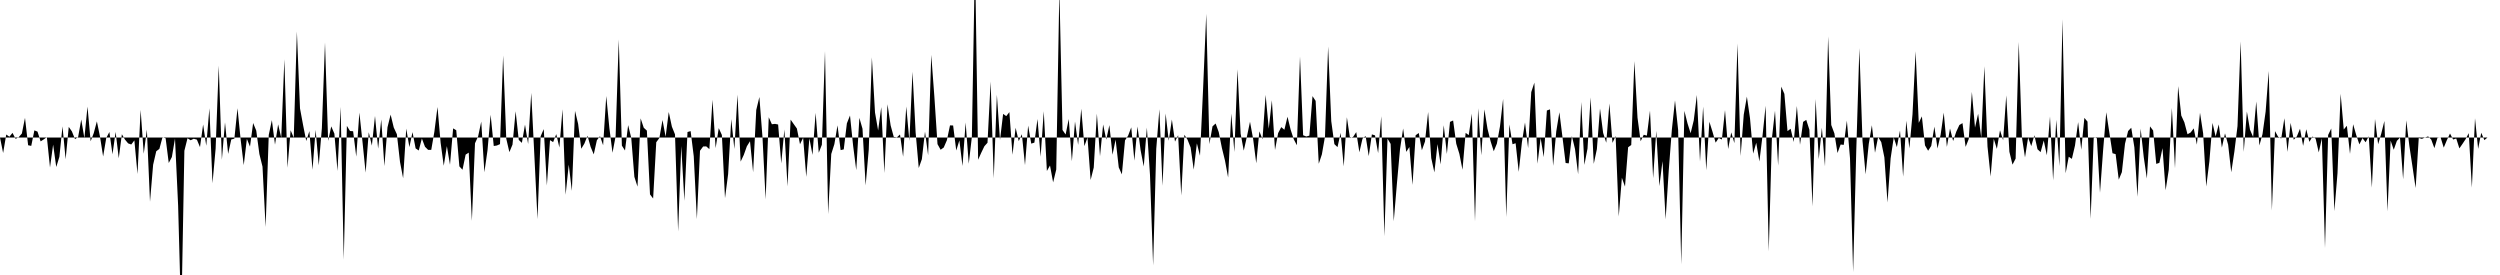 <svg viewBox="0 0 200 22" >
<polyline points="0,11 0.25,12.24 0.50,10.76 0.75,10.94 1,10.63 1.25,11.11 1.50,10.97 1.75,10.68 2,9.43 2.25,11.62 2.50,11.67 2.75,10.43 3,10.53 3.25,11.31 3.50,11.15 3.75,10.97 4,13.40 4.25,11.57 4.50,13.36 4.75,12.55 5,10.11 5.25,12.74 5.50,10.15 5.75,10.51 6,11.13 6.25,10.96 6.50,9.56 6.75,11.05 7,8.53 7.25,11.30 7.50,10.65 7.75,9.71 8,10.93 8.25,12.52 8.50,11.04 8.75,10.56 9,12.34 9.25,10.55 9.50,12.66 9.75,10.74 10,11.17 10.25,11.47 10.50,11.56 10.75,11.23 11,13.92 11.25,8.79 11.50,12.30 11.75,10.37 12,16.14 12.25,13.18 12.50,12.10 12.75,11.91 13,10.98 13.25,11.06 13.50,13.04 13.75,12.56 14,11.08 14.25,16.45 14.50,25.67 14.75,12.06 15,11.06 15.25,11.22 15.50,11.10 15.75,11.17 16,11.77 16.25,9.96 16.50,11.66 16.75,8.66 17,14.66 17.25,11.89 17.50,5.25 17.75,12.78 18,9.79 18.25,12.31 18.50,11.16 18.75,11.09 19,8.66 19.25,11.15 19.50,13.21 19.75,11.11 20,11.73 20.25,9.84 20.50,10.45 20.75,12.32 21,13.33 21.25,18.16 21.50,10.80 21.75,9.61 22,11.57 22.25,9.95 22.50,11.02 22.75,4.74 23,13.42 23.25,10.42 23.50,11.02 23.75,2.52 24,8.67 24.25,10.02 24.50,11.28 24.75,10.49 25,13.58 25.25,10.39 25.50,13.23 25.75,10.25 26,3.40 26.25,11.27 26.50,10.11 26.75,10.69 27,13.68 27.25,8.55 27.50,20.78 27.75,10.07 28,10.48 28.25,10.50 28.50,12.53 28.75,9.01 29,11.35 29.25,13.81 29.50,10.58 29.75,11.65 30,9.28 30.25,11.89 30.50,9.56 30.75,13.29 31,10.18 31.25,9.17 31.50,10.20 31.75,10.74 32,12.95 32.25,14.26 32.50,10.29 32.75,11.77 33,10.57 33.25,11.87 33.50,12.04 33.75,11.08 34,11.74 34.25,11.99 34.50,11.99 34.75,10.54 35,8.56 35.25,11.42 35.50,13.26 35.75,11.69 36,13.18 36.25,10.27 36.50,10.42 36.75,13.31 37,13.58 37.25,12.37 37.50,12.21 37.75,17.67 38,11.46 38.25,10.91 38.50,9.73 38.75,13.78 39,12.03 39.25,9.18 39.50,11.68 39.75,11.64 40,11.53 40.25,4.44 40.50,11.09 40.75,12.17 41,11.57 41.25,8.90 41.50,11.19 41.75,11.43 42,9.97 42.25,11.52 42.50,7.43 42.75,12.47 43,17.53 43.25,10.90 43.50,10.33 43.75,14.84 44,11.21 44.25,11.37 44.50,10.73 44.75,11.80 45,8.74 45.25,15.58 45.50,13.17 45.75,15.27 46,8.87 46.25,9.91 46.50,11.90 46.75,11.49 47,10.86 47.25,11.75 47.50,12.35 47.75,11.22 48,10.89 48.25,11.62 48.50,7.68 48.75,10.25 49,12.22 49.25,10.90 49.50,3.16 49.75,11.65 50,12.04 50.25,10.01 50.50,11.03 50.75,14.15 51,14.93 51.25,9.47 51.50,10.22 51.75,10.45 52,15.55 52.25,15.88 52.50,11.38 52.75,11.04 53,9.60 53.25,10.94 53.50,8.96 53.75,10.13 54,10.75 54.25,18.52 54.50,11.68 54.75,16.06 55,10.56 55.25,10.49 55.50,12.50 55.75,17.53 56,12.06 56.25,11.72 56.50,11.71 56.75,11.93 57,7.98 57.25,11.85 57.50,10.25 57.75,10.80 58,15.85 58.25,13.93 58.50,9.53 58.75,11.92 59,7.57 59.25,12.93 59.50,12.40 59.75,11.70 60,11.30 60.25,13.78 60.50,8.80 60.75,7.76 61,10.99 61.25,15.95 61.50,9.38 61.75,9.94 62,9.91 62.25,9.96 62.50,13.07 62.75,10.36 63,14.91 63.25,9.57 63.50,9.93 63.75,10.28 64,11.54 64.25,11.02 64.50,14.15 64.75,11.06 65,12.39 65.25,9.03 65.50,12.22 65.75,11.58 66,4.09 66.25,17.13 66.50,12.32 66.75,11.53 67,10.03 67.25,12.01 67.50,11.95 67.75,9.87 68,9.24 68.25,11.66 68.50,13.61 68.75,9.43 69,10.30 69.25,14.83 69.50,11.97 69.75,4.59 70,9 70.25,10.44 70.50,8.57 70.75,13.84 71,8.34 71.25,10.03 71.50,10.95 71.75,10.99 72,10.76 72.25,12.54 72.50,8.52 72.75,11.27 73,5.74 73.25,10.60 73.50,13.44 73.75,12.73 74,10.53 74.25,12.42 74.50,4.39 74.75,7.74 75,11.53 75.25,11.98 75.50,11.80 75.75,11.22 76,10.03 76.25,10.04 76.50,12.04 76.75,11.23 77,13.28 77.25,9.80 77.50,13.10 77.75,10.95 78,-3.38 78.25,12.78 78.50,12.22 78.75,11.70 79,11.42 79.25,6.52 79.50,14.27 79.75,7.58 80,11.20 80.25,9.11 80.50,9.29 80.75,8.97 81,12.38 81.25,10.22 81.50,11.29 81.75,10.74 82,13.21 82.25,10.05 82.50,11.49 82.75,11.41 83,9.52 83.25,12.54 83.50,8.90 83.75,13.68 84,13.24 84.25,14.59 84.50,13.56 84.75,-0.84 85,10.40 85.25,10.76 85.50,9.52 85.75,12.90 86,9.72 86.25,11.59 86.50,8.70 86.75,11.69 87,11 87.25,14.40 87.50,13.40 87.75,9.09 88,12.50 88.25,9.96 88.50,11.17 88.75,10.01 89,12.38 89.25,11.17 89.50,13.39 89.75,13.95 90,11.23 90.25,10.85 90.50,10.19 90.75,12.85 91,10.12 91.25,12.03 91.50,13.32 91.75,10.21 92,14.01 92.25,21.23 92.50,11.91 92.75,8.74 93,14.86 93.25,9.08 93.50,11.26 93.75,9.56 94,11.33 94.25,10.82 94.50,15.64 94.75,10.78 95,11.17 95.25,11.80 95.50,13.57 95.75,11.47 96,12.46 96.25,7.04 96.50,1.10 96.75,11.53 97,10.11 97.25,9.88 97.50,10.57 97.75,11.83 98,12.85 98.25,14.20 98.50,9.08 98.75,12.16 99,5.54 99.25,10.69 99.50,12.05 99.75,10.94 100,9.74 100.25,11.11 100.50,13.06 100.75,10.51 101,11.14 101.25,7.59 101.50,10.30 101.75,8.02 102,12 102.25,10.65 102.50,10.17 102.75,10.38 103,9.34 103.25,10.37 103.50,11.14 103.75,11.62 104,4.52 104.25,10.82 104.50,10.92 104.75,10.85 105,7.69 105.25,8.07 105.50,13.10 105.75,12.35 106,10.92 106.25,3.72 106.50,9.69 106.75,11.53 107,11.77 107.25,10.63 107.50,13.31 107.75,9.38 108,11.05 108.25,10.95 108.50,10.57 108.75,12.18 109,11.09 109.25,10.88 109.50,12.49 109.75,10.75 110,10.83 110.25,12.25 110.50,9.30 110.75,18.90 111,11.09 111.25,11.51 111.50,17.70 111.75,14.72 112,11.95 112.25,10.28 112.50,12.15 112.75,11.76 113,14.79 113.25,10.82 113.50,10.64 113.75,12.02 114,11.32 114.25,8.96 114.50,12.65 114.75,13.79 115,11.53 115.25,13.15 115.50,10.02 115.75,12.32 116,9.75 116.25,9.64 116.50,11.50 116.75,12.31 117,13.58 117.25,10.63 117.50,10.81 117.75,9.09 118,17.71 118.25,8.66 118.50,12.42 118.75,8.75 119,10.30 119.25,11.31 119.50,12.10 119.75,11.49 120,10.10 120.25,7.91 120.50,17.36 120.75,9.96 121,11.54 121.25,11.46 121.50,13.75 121.75,11.40 122,9.80 122.25,11.85 122.50,7.37 122.75,6.61 123,13.10 123.25,11.04 123.50,12.57 123.75,8.84 124,8.75 124.25,13.27 124.50,10.52 124.75,8.98 125,10.99 125.25,13.04 125.50,13.07 125.75,10.88 126,11.92 126.25,13.94 126.50,8.16 126.75,13.19 127,11.89 127.25,7.79 127.50,13.11 127.75,11.93 128,8.68 128.25,10.63 128.50,11.42 128.75,8.28 129,11.43 129.25,10.88 129.50,17.32 129.75,14.22 130,14.93 130.25,11.78 130.50,11.60 130.75,4.89 131,9.41 131.25,11.30 131.50,10.78 131.75,10.85 132,8.85 132.25,14.26 132.50,10.47 132.75,14.89 133,12.89 133.25,17.55 133.50,13.63 133.75,10.36 134,8.03 134.25,10.39 134.50,21.16 134.75,8.87 135,9.87 135.25,10.66 135.50,9.63 135.75,7.60 136,12.92 136.25,8.53 136.50,13.62 136.75,9.74 137,10.54 137.25,11.41 137.50,11.04 137.75,11.16 138,8.81 138.25,11.92 138.50,10.59 138.75,11.45 139,3.48 139.25,12.48 139.50,9.17 139.75,7.73 140,9.46 140.25,12.29 140.50,11.42 140.75,12.92 141,10.87 141.25,8.46 141.50,20.12 141.75,11.09 142,8.86 142.25,13.25 142.50,6.93 142.75,7.51 143,10.49 143.25,10.30 143.50,11.36 143.75,8.48 144,11.58 144.25,9.75 144.50,9.59 144.75,10.38 145,16.51 145.25,7.92 145.50,12.73 145.75,10.22 146,13.31 146.25,2.91 146.50,10 146.75,10.67 147,12.24 147.25,11.56 147.50,11.59 147.75,9.65 148,12.66 148.25,21.77 148.50,12.08 148.75,3.85 149,11.27 149.25,13.94 149.50,11.52 149.75,10.02 150,12.22 150.25,10.96 150.50,11.37 150.75,12.59 151,16.20 151.25,12.67 151.50,10.99 151.75,11.77 152,10.44 152.25,14.13 152.50,9.66 152.75,11.87 153,9.15 153.25,4.10 153.50,9.83 153.75,9.31 154,11.63 154.25,12.06 154.50,11.67 154.75,10.13 155,11.88 155.25,10.78 155.50,9.01 155.75,11.75 156,10.28 156.25,11.28 156.50,10.54 156.75,10 157,9.85 157.25,11.75 157.50,11.12 157.75,7.35 158,10.21 158.25,9.10 158.50,11.01 158.75,5.30 159,11.72 159.25,14.12 159.50,11.10 159.75,11.91 160,10.42 160.25,11.22 160.50,7.63 160.75,12.14 161,13.17 161.25,12.69 161.50,3.36 161.75,10.95 162,12.59 162.25,11 162.50,11.69 162.75,10.82 163,11.94 163.25,12.17 163.50,11.24 163.75,12.42 164,9.32 164.25,14.43 164.50,9.59 164.75,13.29 165,1.54 165.25,13.86 165.50,12.54 165.75,12.71 166,11.64 166.25,9.77 166.50,11.98 166.75,9.43 167,9.73 167.25,17.51 167.50,10.96 167.75,11.06 168,15.42 168.25,12.01 168.50,8.98 168.75,10.62 169,12.26 169.25,12.33 169.50,14.37 169.75,13.77 170,11.50 170.25,10.48 170.50,10.22 170.75,11.79 171,15.74 171.25,10.29 171.50,12.57 171.75,14.28 172,10.11 172.25,10.44 172.50,13.11 172.75,13.03 173,11.85 173.25,15.22 173.50,13.59 173.75,8.64 174,13.46 174.25,6.89 174.50,9.24 174.75,9.79 175,10.74 175.25,10.60 175.50,10.27 175.75,11.57 176,9.02 176.25,10.66 176.50,14.92 176.75,12.91 177,9.83 177.25,10.92 177.50,9.95 177.75,11.81 178,10.67 178.25,11.57 178.50,13.78 178.75,12.13 179,10.09 179.25,3.31 179.50,12.15 179.75,8.92 180,10.38 180.25,10.96 180.50,8.12 180.75,11.64 181,10.73 181.25,8.93 181.50,5.68 181.75,16.84 182,10.49 182.25,10.94 182.50,11.08 182.75,9.46 183,12.15 183.25,9.83 183.50,11.18 183.75,10.91 184,10.30 184.25,11.67 184.50,10.34 184.75,11.35 185,10.92 185.25,11.09 185.50,12.19 185.75,11.07 186,19.84 186.25,10.80 186.50,10.28 186.75,16.89 187,13.85 187.25,7.50 187.50,10.36 187.75,10.06 188,12.31 188.25,9.94 188.50,10.81 188.75,11.55 189,11.05 189.25,11.38 189.50,10.90 189.75,15.01 190,9.52 190.25,11.54 190.50,10.69 190.75,9.68 191,16.91 191.25,11.25 191.50,11.98 191.75,11.27 192,11.01 192.25,14.34 192.50,9.63 192.75,11.68 193,13.34 193.25,15.04 193.50,11.04 193.75,11.11 194,11 194.25,10.91 194.50,11.17 194.75,11.85 195,11.02 195.25,11 195.50,11.81 195.75,11.21 196,10.68 196.25,11.16 196.50,11.08 196.75,11.87 197,11.51 197.25,11.13 197.50,10.65 197.75,15.01 198,9.46 198.25,11.91 198.50,10.62 198.75,11.21 199,11 199.25,11 199.50,11 199.75,11 " />
</svg>